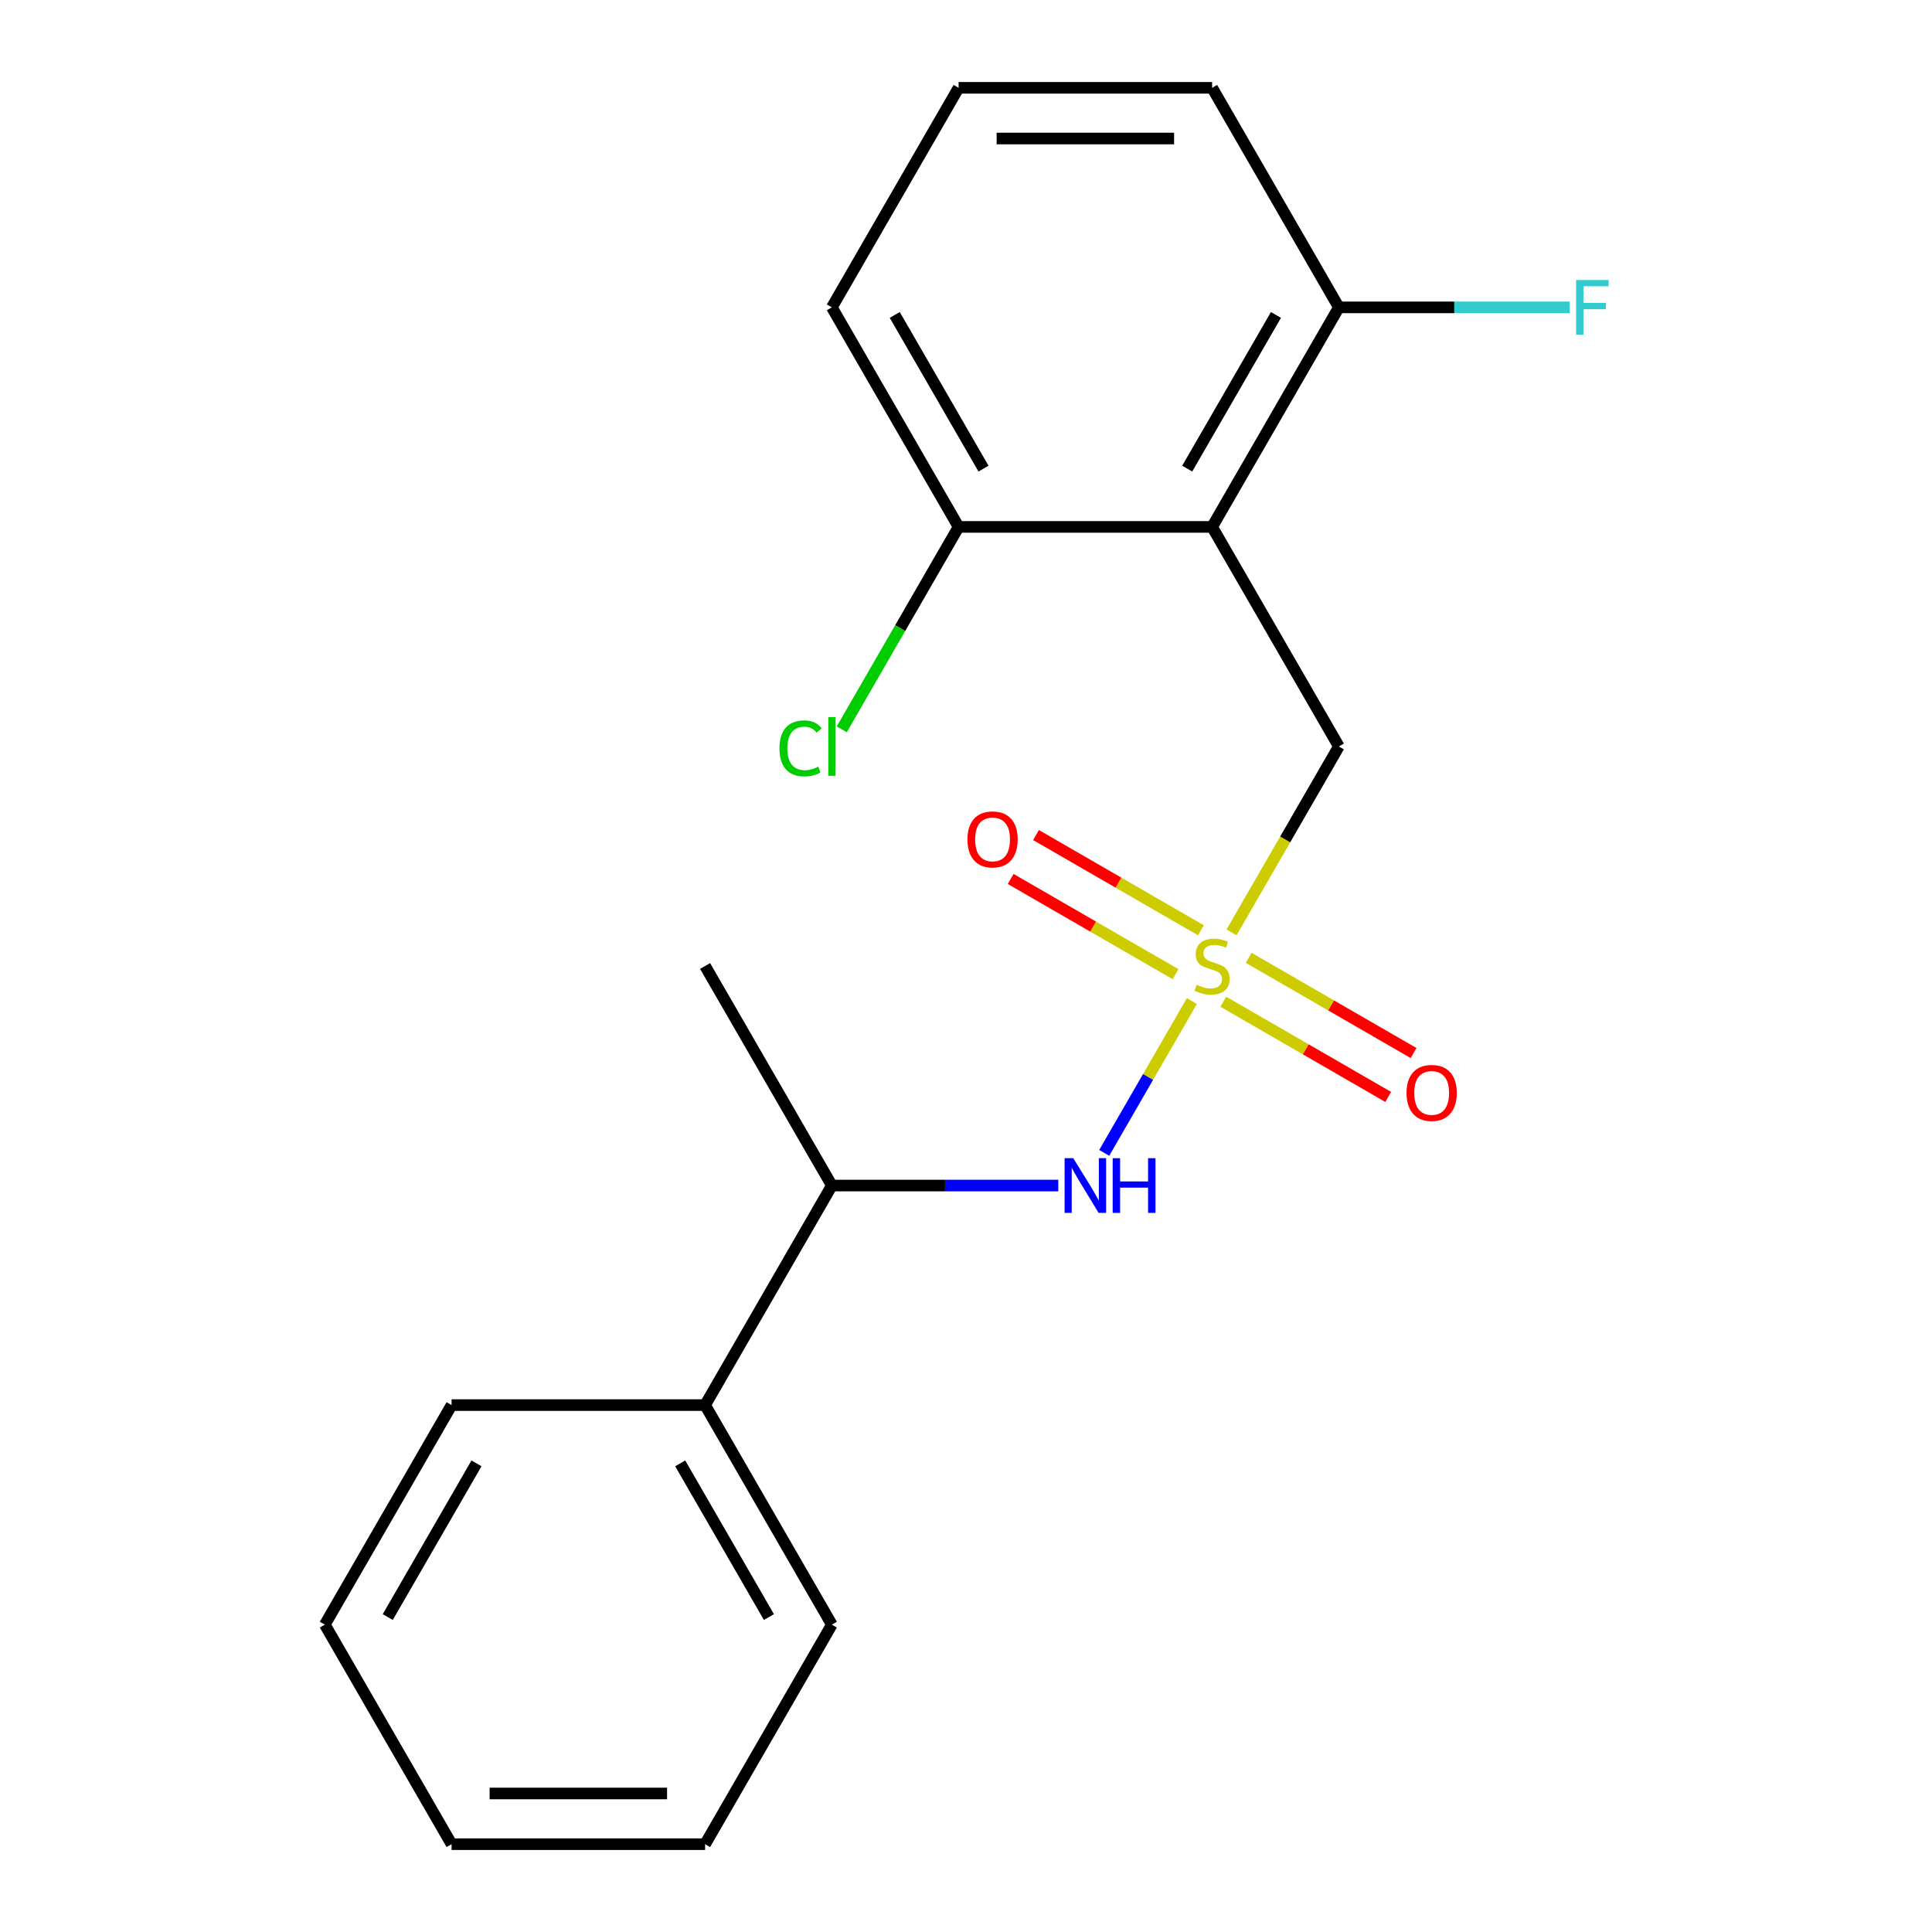 <?xml version='1.0' encoding='iso-8859-1'?>
<svg version='1.1' baseProfile='full'
              xmlns='http://www.w3.org/2000/svg'
                      xmlns:rdkit='http://www.rdkit.org/xml'
                      xmlns:xlink='http://www.w3.org/1999/xlink'
                  xml:space='preserve'
width='1000px' height='1000px' viewBox='0 0 1000 1000'>
<!-- END OF HEADER -->
<rect style='opacity:1.0;fill:#FFFFFF;stroke:none' width='1000' height='1000' x='0' y='0'> </rect>
<path class='bond-1' d='M 616.904,518.16 L 594.226,557.44' style='fill:none;fill-rule:evenodd;stroke:#CCCC00;stroke-width:6px;stroke-linecap:butt;stroke-linejoin:miter;stroke-opacity:1' />
<path class='bond-1' d='M 594.226,557.44 L 571.547,596.72' style='fill:none;fill-rule:evenodd;stroke:#0000FF;stroke-width:6px;stroke-linecap:butt;stroke-linejoin:miter;stroke-opacity:1' />
<path class='bond-2' d='M 637.435,482.6 L 665.216,434.482' style='fill:none;fill-rule:evenodd;stroke:#CCCC00;stroke-width:6px;stroke-linecap:butt;stroke-linejoin:miter;stroke-opacity:1' />
<path class='bond-2' d='M 665.216,434.482 L 692.997,386.364' style='fill:none;fill-rule:evenodd;stroke:#000000;stroke-width:6px;stroke-linecap:butt;stroke-linejoin:miter;stroke-opacity:1' />
<path class='bond-3' d='M 633.188,518.5 L 675.864,543.139' style='fill:none;fill-rule:evenodd;stroke:#CCCC00;stroke-width:6px;stroke-linecap:butt;stroke-linejoin:miter;stroke-opacity:1' />
<path class='bond-3' d='M 675.864,543.139 L 718.541,567.778' style='fill:none;fill-rule:evenodd;stroke:#FF0000;stroke-width:6px;stroke-linecap:butt;stroke-linejoin:miter;stroke-opacity:1' />
<path class='bond-3' d='M 646.31,495.773 L 688.986,520.412' style='fill:none;fill-rule:evenodd;stroke:#CCCC00;stroke-width:6px;stroke-linecap:butt;stroke-linejoin:miter;stroke-opacity:1' />
<path class='bond-3' d='M 688.986,520.412 L 731.662,545.051' style='fill:none;fill-rule:evenodd;stroke:#FF0000;stroke-width:6px;stroke-linecap:butt;stroke-linejoin:miter;stroke-opacity:1' />
<path class='bond-4' d='M 621.589,481.5 L 578.913,456.861' style='fill:none;fill-rule:evenodd;stroke:#CCCC00;stroke-width:6px;stroke-linecap:butt;stroke-linejoin:miter;stroke-opacity:1' />
<path class='bond-4' d='M 578.913,456.861 L 536.237,432.222' style='fill:none;fill-rule:evenodd;stroke:#FF0000;stroke-width:6px;stroke-linecap:butt;stroke-linejoin:miter;stroke-opacity:1' />
<path class='bond-4' d='M 608.467,504.227 L 565.791,479.588' style='fill:none;fill-rule:evenodd;stroke:#CCCC00;stroke-width:6px;stroke-linecap:butt;stroke-linejoin:miter;stroke-opacity:1' />
<path class='bond-4' d='M 565.791,479.588 L 523.115,454.949' style='fill:none;fill-rule:evenodd;stroke:#FF0000;stroke-width:6px;stroke-linecap:butt;stroke-linejoin:miter;stroke-opacity:1' />
<path class='bond-0' d='M 627.389,272.727 L 692.997,386.364' style='fill:none;fill-rule:evenodd;stroke:#000000;stroke-width:6px;stroke-linecap:butt;stroke-linejoin:miter;stroke-opacity:1' />
<path class='bond-5' d='M 627.389,272.727 L 692.997,159.091' style='fill:none;fill-rule:evenodd;stroke:#000000;stroke-width:6px;stroke-linecap:butt;stroke-linejoin:miter;stroke-opacity:1' />
<path class='bond-5' d='M 614.503,242.56 L 660.428,163.015' style='fill:none;fill-rule:evenodd;stroke:#000000;stroke-width:6px;stroke-linecap:butt;stroke-linejoin:miter;stroke-opacity:1' />
<path class='bond-6' d='M 627.389,272.727 L 496.173,272.727' style='fill:none;fill-rule:evenodd;stroke:#000000;stroke-width:6px;stroke-linecap:butt;stroke-linejoin:miter;stroke-opacity:1' />
<path class='bond-7' d='M 547.76,613.636 L 489.163,613.636' style='fill:none;fill-rule:evenodd;stroke:#0000FF;stroke-width:6px;stroke-linecap:butt;stroke-linejoin:miter;stroke-opacity:1' />
<path class='bond-7' d='M 489.163,613.636 L 430.565,613.636' style='fill:none;fill-rule:evenodd;stroke:#000000;stroke-width:6px;stroke-linecap:butt;stroke-linejoin:miter;stroke-opacity:1' />
<path class='bond-10' d='M 692.997,159.091 L 752.754,159.091' style='fill:none;fill-rule:evenodd;stroke:#000000;stroke-width:6px;stroke-linecap:butt;stroke-linejoin:miter;stroke-opacity:1' />
<path class='bond-10' d='M 752.754,159.091 L 812.512,159.091' style='fill:none;fill-rule:evenodd;stroke:#33CCCC;stroke-width:6px;stroke-linecap:butt;stroke-linejoin:miter;stroke-opacity:1' />
<path class='bond-13' d='M 692.997,159.091 L 627.389,45.455' style='fill:none;fill-rule:evenodd;stroke:#000000;stroke-width:6px;stroke-linecap:butt;stroke-linejoin:miter;stroke-opacity:1' />
<path class='bond-9' d='M 496.173,272.727 L 465.929,325.111' style='fill:none;fill-rule:evenodd;stroke:#000000;stroke-width:6px;stroke-linecap:butt;stroke-linejoin:miter;stroke-opacity:1' />
<path class='bond-9' d='M 465.929,325.111 L 435.685,377.495' style='fill:none;fill-rule:evenodd;stroke:#00CC00;stroke-width:6px;stroke-linecap:butt;stroke-linejoin:miter;stroke-opacity:1' />
<path class='bond-12' d='M 496.173,272.727 L 430.565,159.091' style='fill:none;fill-rule:evenodd;stroke:#000000;stroke-width:6px;stroke-linecap:butt;stroke-linejoin:miter;stroke-opacity:1' />
<path class='bond-12' d='M 509.059,242.56 L 463.133,163.015' style='fill:none;fill-rule:evenodd;stroke:#000000;stroke-width:6px;stroke-linecap:butt;stroke-linejoin:miter;stroke-opacity:1' />
<path class='bond-8' d='M 430.565,613.636 L 364.957,727.273' style='fill:none;fill-rule:evenodd;stroke:#000000;stroke-width:6px;stroke-linecap:butt;stroke-linejoin:miter;stroke-opacity:1' />
<path class='bond-14' d='M 430.565,613.636 L 364.957,500' style='fill:none;fill-rule:evenodd;stroke:#000000;stroke-width:6px;stroke-linecap:butt;stroke-linejoin:miter;stroke-opacity:1' />
<path class='bond-15' d='M 364.957,727.273 L 430.565,840.909' style='fill:none;fill-rule:evenodd;stroke:#000000;stroke-width:6px;stroke-linecap:butt;stroke-linejoin:miter;stroke-opacity:1' />
<path class='bond-15' d='M 352.071,757.44 L 397.996,836.985' style='fill:none;fill-rule:evenodd;stroke:#000000;stroke-width:6px;stroke-linecap:butt;stroke-linejoin:miter;stroke-opacity:1' />
<path class='bond-16' d='M 364.957,727.273 L 233.741,727.273' style='fill:none;fill-rule:evenodd;stroke:#000000;stroke-width:6px;stroke-linecap:butt;stroke-linejoin:miter;stroke-opacity:1' />
<path class='bond-11' d='M 496.173,45.455 L 430.565,159.091' style='fill:none;fill-rule:evenodd;stroke:#000000;stroke-width:6px;stroke-linecap:butt;stroke-linejoin:miter;stroke-opacity:1' />
<path class='bond-20' d='M 496.173,45.455 L 627.389,45.455' style='fill:none;fill-rule:evenodd;stroke:#000000;stroke-width:6px;stroke-linecap:butt;stroke-linejoin:miter;stroke-opacity:1' />
<path class='bond-20' d='M 515.855,71.698 L 607.706,71.698' style='fill:none;fill-rule:evenodd;stroke:#000000;stroke-width:6px;stroke-linecap:butt;stroke-linejoin:miter;stroke-opacity:1' />
<path class='bond-18' d='M 430.565,840.909 L 364.957,954.545' style='fill:none;fill-rule:evenodd;stroke:#000000;stroke-width:6px;stroke-linecap:butt;stroke-linejoin:miter;stroke-opacity:1' />
<path class='bond-17' d='M 233.741,727.273 L 168.133,840.909' style='fill:none;fill-rule:evenodd;stroke:#000000;stroke-width:6px;stroke-linecap:butt;stroke-linejoin:miter;stroke-opacity:1' />
<path class='bond-17' d='M 246.627,757.44 L 200.701,836.985' style='fill:none;fill-rule:evenodd;stroke:#000000;stroke-width:6px;stroke-linecap:butt;stroke-linejoin:miter;stroke-opacity:1' />
<path class='bond-19' d='M 168.133,840.909 L 233.741,954.545' style='fill:none;fill-rule:evenodd;stroke:#000000;stroke-width:6px;stroke-linecap:butt;stroke-linejoin:miter;stroke-opacity:1' />
<path class='bond-21' d='M 364.957,954.545 L 233.741,954.545' style='fill:none;fill-rule:evenodd;stroke:#000000;stroke-width:6px;stroke-linecap:butt;stroke-linejoin:miter;stroke-opacity:1' />
<path class='bond-21' d='M 345.274,928.302 L 253.423,928.302' style='fill:none;fill-rule:evenodd;stroke:#000000;stroke-width:6px;stroke-linecap:butt;stroke-linejoin:miter;stroke-opacity:1' />
<path  class='atom-0' d='M 619.389 509.72
Q 619.709 509.84, 621.029 510.4
Q 622.349 510.96, 623.789 511.32
Q 625.269 511.64, 626.709 511.64
Q 629.389 511.64, 630.949 510.36
Q 632.509 509.04, 632.509 506.76
Q 632.509 505.2, 631.709 504.24
Q 630.949 503.28, 629.749 502.76
Q 628.549 502.24, 626.549 501.64
Q 624.029 500.88, 622.509 500.16
Q 621.029 499.44, 619.949 497.92
Q 618.909 496.4, 618.909 493.84
Q 618.909 490.28, 621.309 488.08
Q 623.749 485.88, 628.549 485.88
Q 631.829 485.88, 635.549 487.44
L 634.629 490.52
Q 631.229 489.12, 628.669 489.12
Q 625.909 489.12, 624.389 490.28
Q 622.869 491.4, 622.909 493.36
Q 622.909 494.88, 623.669 495.8
Q 624.469 496.72, 625.589 497.24
Q 626.749 497.76, 628.669 498.36
Q 631.229 499.16, 632.749 499.96
Q 634.269 500.76, 635.349 502.4
Q 636.469 504, 636.469 506.76
Q 636.469 510.68, 633.829 512.8
Q 631.229 514.88, 626.869 514.88
Q 624.349 514.88, 622.429 514.32
Q 620.549 513.8, 618.309 512.88
L 619.389 509.72
' fill='#CCCC00'/>
<path  class='atom-2' d='M 555.521 599.476
L 564.801 614.476
Q 565.721 615.956, 567.201 618.636
Q 568.681 621.316, 568.761 621.476
L 568.761 599.476
L 572.521 599.476
L 572.521 627.796
L 568.641 627.796
L 558.681 611.396
Q 557.521 609.476, 556.281 607.276
Q 555.081 605.076, 554.721 604.396
L 554.721 627.796
L 551.041 627.796
L 551.041 599.476
L 555.521 599.476
' fill='#0000FF'/>
<path  class='atom-2' d='M 575.921 599.476
L 579.761 599.476
L 579.761 611.516
L 594.241 611.516
L 594.241 599.476
L 598.081 599.476
L 598.081 627.796
L 594.241 627.796
L 594.241 614.716
L 579.761 614.716
L 579.761 627.796
L 575.921 627.796
L 575.921 599.476
' fill='#0000FF'/>
<path  class='atom-4' d='M 728.025 565.688
Q 728.025 558.888, 731.385 555.088
Q 734.745 551.288, 741.025 551.288
Q 747.305 551.288, 750.665 555.088
Q 754.025 558.888, 754.025 565.688
Q 754.025 572.568, 750.625 576.488
Q 747.225 580.368, 741.025 580.368
Q 734.785 580.368, 731.385 576.488
Q 728.025 572.608, 728.025 565.688
M 741.025 577.168
Q 745.345 577.168, 747.665 574.288
Q 750.025 571.368, 750.025 565.688
Q 750.025 560.128, 747.665 557.328
Q 745.345 554.488, 741.025 554.488
Q 736.705 554.488, 734.345 557.288
Q 732.025 560.088, 732.025 565.688
Q 732.025 571.408, 734.345 574.288
Q 736.705 577.168, 741.025 577.168
' fill='#FF0000'/>
<path  class='atom-5' d='M 500.752 434.472
Q 500.752 427.672, 504.112 423.872
Q 507.472 420.072, 513.752 420.072
Q 520.032 420.072, 523.392 423.872
Q 526.752 427.672, 526.752 434.472
Q 526.752 441.352, 523.352 445.272
Q 519.952 449.152, 513.752 449.152
Q 507.512 449.152, 504.112 445.272
Q 500.752 441.392, 500.752 434.472
M 513.752 445.952
Q 518.072 445.952, 520.392 443.072
Q 522.752 440.152, 522.752 434.472
Q 522.752 428.912, 520.392 426.112
Q 518.072 423.272, 513.752 423.272
Q 509.432 423.272, 507.072 426.072
Q 504.752 428.872, 504.752 434.472
Q 504.752 440.192, 507.072 443.072
Q 509.432 445.952, 513.752 445.952
' fill='#FF0000'/>
<path  class='atom-10' d='M 403.445 387.344
Q 403.445 380.304, 406.725 376.624
Q 410.045 372.904, 416.325 372.904
Q 422.165 372.904, 425.285 377.024
L 422.645 379.184
Q 420.365 376.184, 416.325 376.184
Q 412.045 376.184, 409.765 379.064
Q 407.525 381.904, 407.525 387.344
Q 407.525 392.944, 409.845 395.824
Q 412.205 398.704, 416.765 398.704
Q 419.885 398.704, 423.525 396.824
L 424.645 399.824
Q 423.165 400.784, 420.925 401.344
Q 418.685 401.904, 416.205 401.904
Q 410.045 401.904, 406.725 398.144
Q 403.445 394.384, 403.445 387.344
' fill='#00CC00'/>
<path  class='atom-10' d='M 428.725 371.184
L 432.405 371.184
L 432.405 401.544
L 428.725 401.544
L 428.725 371.184
' fill='#00CC00'/>
<path  class='atom-11' d='M 815.793 144.931
L 832.633 144.931
L 832.633 148.171
L 819.593 148.171
L 819.593 156.771
L 831.193 156.771
L 831.193 160.051
L 819.593 160.051
L 819.593 173.251
L 815.793 173.251
L 815.793 144.931
' fill='#33CCCC'/>
</svg>
